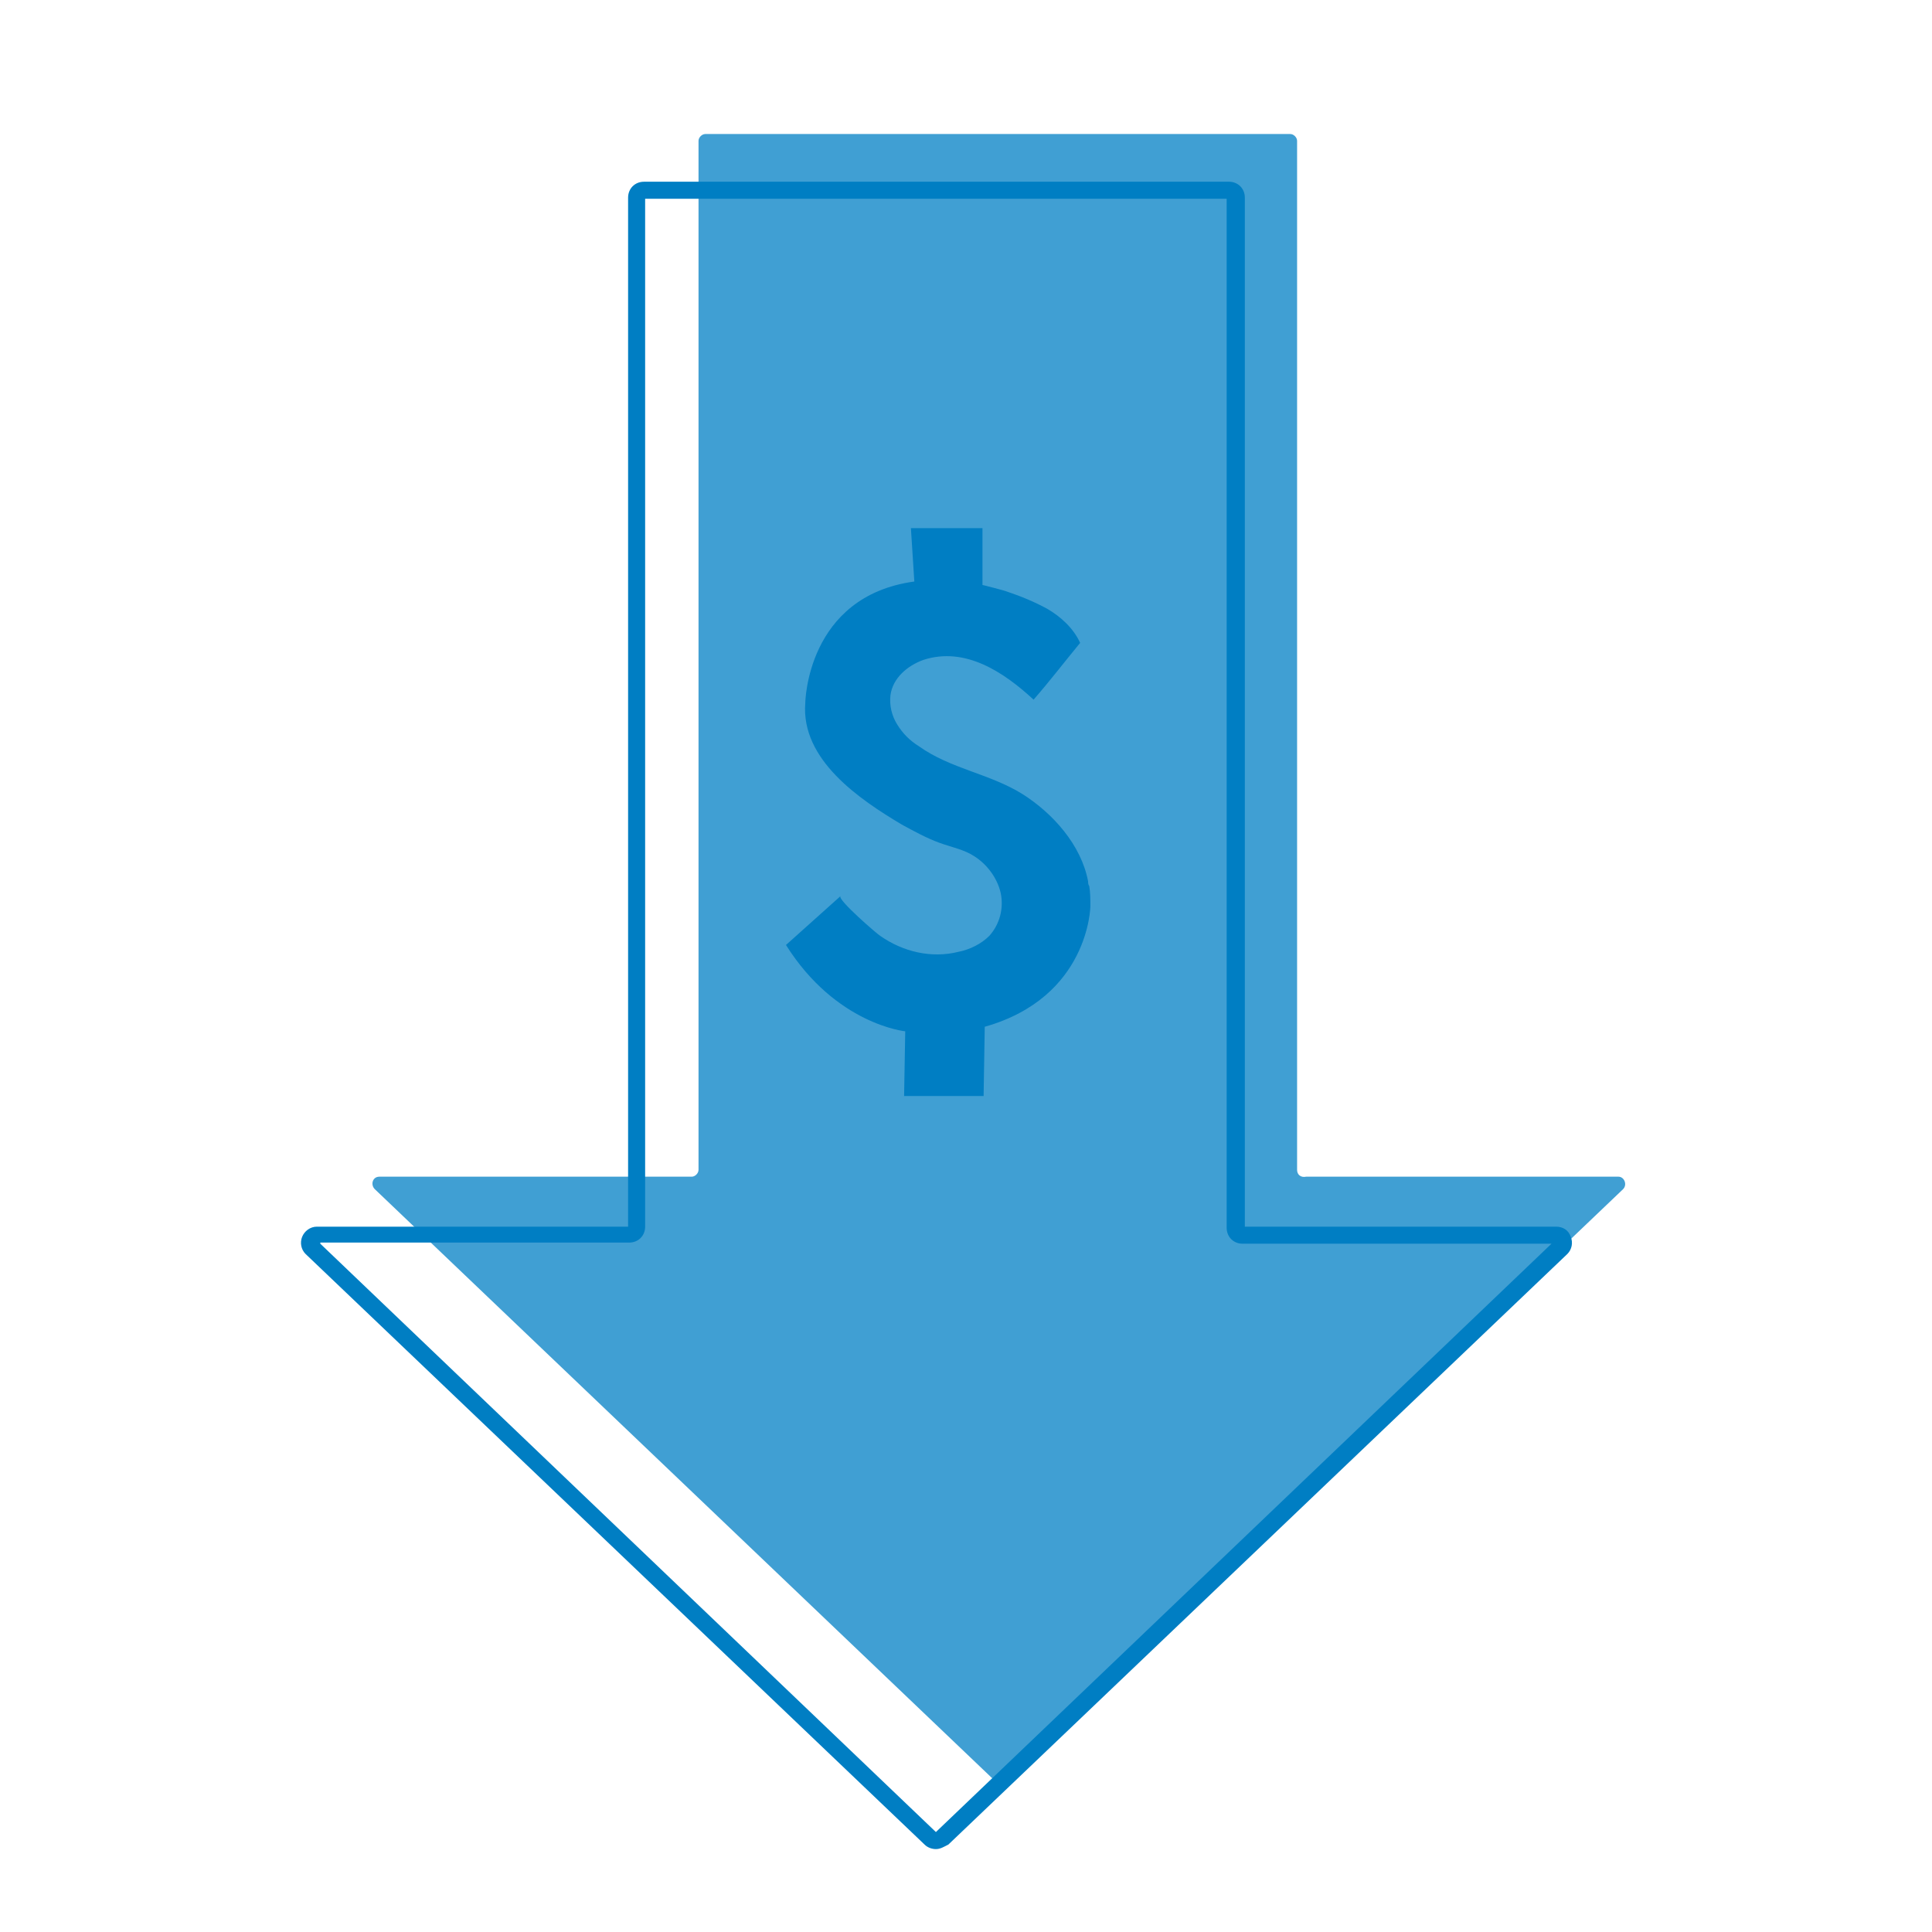 <?xml version="1.0" encoding="utf-8"?>
<!-- Generator: Adobe Illustrator 26.0.3, SVG Export Plug-In . SVG Version: 6.00 Build 0)  -->
<svg version="1.1" id="Layer_1" xmlns="http://www.w3.org/2000/svg" xmlns:xlink="http://www.w3.org/1999/xlink" x="0px" y="0px"
	 viewBox="0 0 170.1 170.1" style="enable-background:new 0 0 170.1 170.1;" xml:space="preserve">
<style type="text/css">
	.st0{fill:#409FD3;}
	.st1{fill:#007EC3;}
	.st2{fill:#B8DA9B;}
	.st3{fill:#FFE680;}
	.st4{fill:#FFFFFF;}
</style>
<g>
	<path class="st0" d="M114.2,103V12.4c0-0.3-0.3-0.6-0.6-0.6H62.1c-0.3,0-0.6,0.3-0.6,0.6V103c0,0.3-0.3,0.6-0.6,0.6H33.4
		c-0.6,0-0.8,0.7-0.4,1.1l54.5,52c0.2,0.2,0.6,0.2,0.9,0l54.5-52c0.4-0.4,0.1-1.1-0.4-1.1h-27.5C114.5,103.7,114.2,103.4,114.2,103z
		"/>
</g>
<g>
	<path class="st1" d="M82.4,162.8c-0.3,0-0.7-0.1-1-0.4l-54.5-52c-0.4-0.4-0.5-1-0.3-1.5c0.2-0.5,0.7-0.9,1.3-0.9h27.4V17.4
		c0-0.8,0.6-1.4,1.4-1.4h51.5c0.8,0,1.4,0.6,1.4,1.4V108h27.4c0.6,0,1.1,0.3,1.3,0.9c0.2,0.5,0.1,1.1-0.3,1.5l-54.5,52
		C83.1,162.6,82.8,162.8,82.4,162.8z M28.2,109.5l54.2,51.8l54.2-51.8h-27.2c-0.8,0-1.4-0.6-1.4-1.4V17.5H56.8v90.5
		c0,0.8-0.6,1.4-1.4,1.4H28.2z"/>
</g>
<g>
	<path class="st1" d="M80.2,46.5h6.3c0,0,0,5,0,5c0,0,2,0.5,2.2,0.6c1.2,0.4,2.4,0.9,3.5,1.5c1.2,0.7,2.3,1.7,2.9,3
		c-1.4,1.7-2.7,3.4-4.1,5c-2.6-2.4-6-4.7-9.7-3.5c-1.4,0.5-2.7,1.6-2.9,3.1c-0.1,0.9,0.1,1.8,0.6,2.6c0.5,0.8,1.1,1.4,1.9,1.9
		c2.8,2,6.2,2.4,9.1,4.2c2.7,1.7,5.2,4.5,5.8,7.7c0,0.1,0,0.3,0.1,0.4c0.1,0.6,0.1,1.2,0.1,1.8c0,0-0.1,8-9.3,10.6l-0.1,6.1h-7
		l0.1-5.7c0,0-6.1-0.6-10.5-7.6c0,0,4.8-4.3,4.8-4.3c-0.3,0.3,3.3,3.4,3.5,3.5c2,1.4,4.5,2,6.9,1.4c1-0.2,2-0.7,2.7-1.4
		c0.9-1,1.3-2.4,1-3.8c-0.3-1.3-1.2-2.5-2.3-3.2c-0.9-0.6-2-0.8-3.1-1.2c-1.1-0.4-2.2-1-3.3-1.6c-3.7-2.2-8.9-5.7-8.5-10.7
		c0,0,0.1-9.4,9.6-10.7L80.2,46.5z"/>
</g>
</svg>
